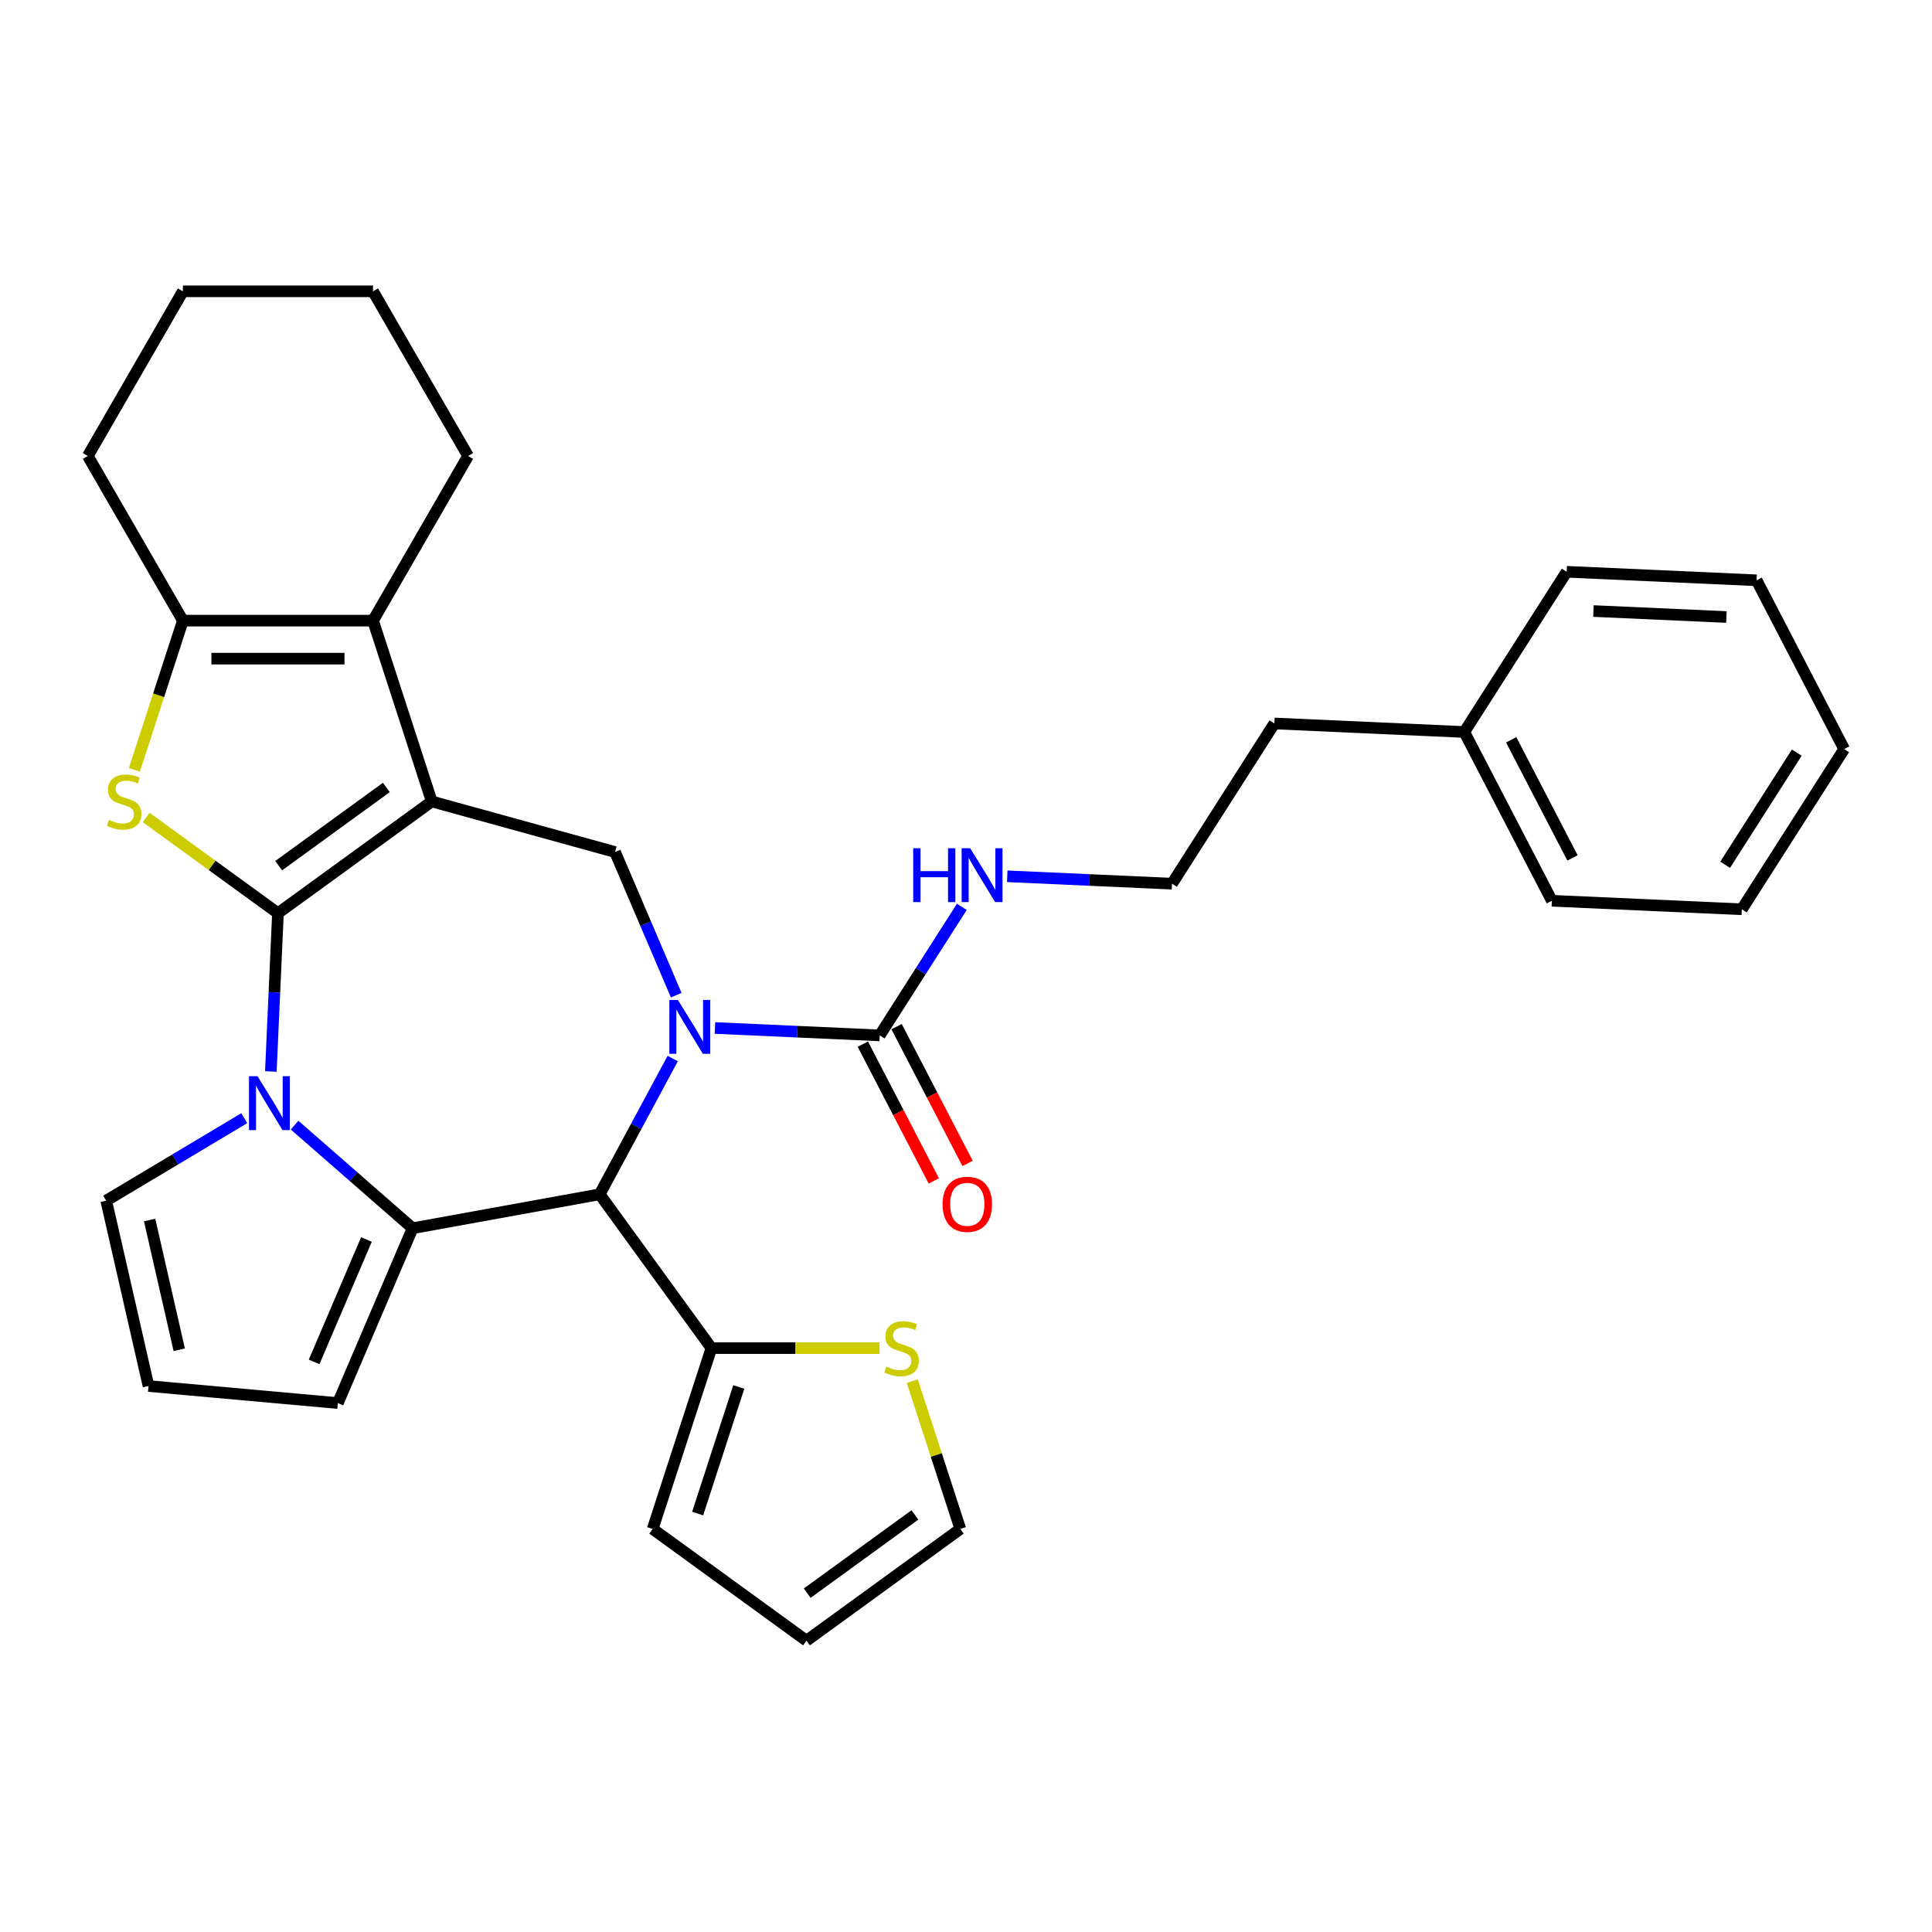 <?xml version='1.0' encoding='iso-8859-1'?>
<svg version='1.1' baseProfile='full'
              xmlns='http://www.w3.org/2000/svg'
                      xmlns:rdkit='http://www.rdkit.org/xml'
                      xmlns:xlink='http://www.w3.org/1999/xlink'
                  xml:space='preserve'
width='1000px' height='1000px' viewBox='0 0 1000 1000'>
<!-- END OF HEADER -->
<rect style='opacity:1.0;fill:#FFFFFF;stroke:none' width='1000' height='1000' x='0' y='0'> </rect>
<path class='bond-0' d='M 143.866,472.674 L 223.482,414.829' style='fill:none;fill-rule:evenodd;stroke:#000000;stroke-width:6px;stroke-linecap:butt;stroke-linejoin:miter;stroke-opacity:1' />
<path class='bond-0' d='M 144.239,448.074 L 199.971,407.583' style='fill:none;fill-rule:evenodd;stroke:#000000;stroke-width:6px;stroke-linecap:butt;stroke-linejoin:miter;stroke-opacity:1' />
<path class='bond-1' d='M 143.866,472.674 L 142.026,513.633' style='fill:none;fill-rule:evenodd;stroke:#000000;stroke-width:6px;stroke-linecap:butt;stroke-linejoin:miter;stroke-opacity:1' />
<path class='bond-1' d='M 142.026,513.633 L 140.187,554.591' style='fill:none;fill-rule:evenodd;stroke:#0000FF;stroke-width:6px;stroke-linecap:butt;stroke-linejoin:miter;stroke-opacity:1' />
<path class='bond-4' d='M 143.866,472.674 L 109.756,447.892' style='fill:none;fill-rule:evenodd;stroke:#000000;stroke-width:6px;stroke-linecap:butt;stroke-linejoin:miter;stroke-opacity:1' />
<path class='bond-4' d='M 109.756,447.892 L 75.645,423.109' style='fill:none;fill-rule:evenodd;stroke:#CCCC00;stroke-width:6px;stroke-linecap:butt;stroke-linejoin:miter;stroke-opacity:1' />
<path class='bond-6' d='M 223.482,414.829 L 193.071,321.235' style='fill:none;fill-rule:evenodd;stroke:#000000;stroke-width:6px;stroke-linecap:butt;stroke-linejoin:miter;stroke-opacity:1' />
<path class='bond-7' d='M 223.482,414.829 L 318.347,441.01' style='fill:none;fill-rule:evenodd;stroke:#000000;stroke-width:6px;stroke-linecap:butt;stroke-linejoin:miter;stroke-opacity:1' />
<path class='bond-3' d='M 152.48,582.37 L 183.021,609.052' style='fill:none;fill-rule:evenodd;stroke:#0000FF;stroke-width:6px;stroke-linecap:butt;stroke-linejoin:miter;stroke-opacity:1' />
<path class='bond-3' d='M 183.021,609.052 L 213.561,635.735' style='fill:none;fill-rule:evenodd;stroke:#000000;stroke-width:6px;stroke-linecap:butt;stroke-linejoin:miter;stroke-opacity:1' />
<path class='bond-11' d='M 126.421,578.771 L 90.695,600.116' style='fill:none;fill-rule:evenodd;stroke:#0000FF;stroke-width:6px;stroke-linecap:butt;stroke-linejoin:miter;stroke-opacity:1' />
<path class='bond-11' d='M 90.695,600.116 L 54.97,621.461' style='fill:none;fill-rule:evenodd;stroke:#000000;stroke-width:6px;stroke-linecap:butt;stroke-linejoin:miter;stroke-opacity:1' />
<path class='bond-2' d='M 350.017,515.107 L 334.182,478.059' style='fill:none;fill-rule:evenodd;stroke:#0000FF;stroke-width:6px;stroke-linecap:butt;stroke-linejoin:miter;stroke-opacity:1' />
<path class='bond-2' d='M 334.182,478.059 L 318.347,441.01' style='fill:none;fill-rule:evenodd;stroke:#000000;stroke-width:6px;stroke-linecap:butt;stroke-linejoin:miter;stroke-opacity:1' />
<path class='bond-9' d='M 370.055,532.087 L 412.696,534.002' style='fill:none;fill-rule:evenodd;stroke:#0000FF;stroke-width:6px;stroke-linecap:butt;stroke-linejoin:miter;stroke-opacity:1' />
<path class='bond-9' d='M 412.696,534.002 L 455.337,535.918' style='fill:none;fill-rule:evenodd;stroke:#000000;stroke-width:6px;stroke-linecap:butt;stroke-linejoin:miter;stroke-opacity:1' />
<path class='bond-34' d='M 348.202,547.898 L 329.297,583.03' style='fill:none;fill-rule:evenodd;stroke:#0000FF;stroke-width:6px;stroke-linecap:butt;stroke-linejoin:miter;stroke-opacity:1' />
<path class='bond-34' d='M 329.297,583.03 L 310.391,618.163' style='fill:none;fill-rule:evenodd;stroke:#000000;stroke-width:6px;stroke-linecap:butt;stroke-linejoin:miter;stroke-opacity:1' />
<path class='bond-5' d='M 213.561,635.735 L 310.391,618.163' style='fill:none;fill-rule:evenodd;stroke:#000000;stroke-width:6px;stroke-linecap:butt;stroke-linejoin:miter;stroke-opacity:1' />
<path class='bond-12' d='M 213.561,635.735 L 174.883,726.227' style='fill:none;fill-rule:evenodd;stroke:#000000;stroke-width:6px;stroke-linecap:butt;stroke-linejoin:miter;stroke-opacity:1' />
<path class='bond-12' d='M 189.661,641.573 L 162.587,704.917' style='fill:none;fill-rule:evenodd;stroke:#000000;stroke-width:6px;stroke-linecap:butt;stroke-linejoin:miter;stroke-opacity:1' />
<path class='bond-8' d='M 69.564,398.473 L 82.112,359.854' style='fill:none;fill-rule:evenodd;stroke:#CCCC00;stroke-width:6px;stroke-linecap:butt;stroke-linejoin:miter;stroke-opacity:1' />
<path class='bond-8' d='M 82.112,359.854 L 94.66,321.235' style='fill:none;fill-rule:evenodd;stroke:#000000;stroke-width:6px;stroke-linecap:butt;stroke-linejoin:miter;stroke-opacity:1' />
<path class='bond-10' d='M 310.391,618.163 L 368.236,697.779' style='fill:none;fill-rule:evenodd;stroke:#000000;stroke-width:6px;stroke-linecap:butt;stroke-linejoin:miter;stroke-opacity:1' />
<path class='bond-20' d='M 193.071,321.235 L 242.277,236.008' style='fill:none;fill-rule:evenodd;stroke:#000000;stroke-width:6px;stroke-linecap:butt;stroke-linejoin:miter;stroke-opacity:1' />
<path class='bond-32' d='M 193.071,321.235 L 94.66,321.235' style='fill:none;fill-rule:evenodd;stroke:#000000;stroke-width:6px;stroke-linecap:butt;stroke-linejoin:miter;stroke-opacity:1' />
<path class='bond-32' d='M 178.31,340.917 L 109.422,340.917' style='fill:none;fill-rule:evenodd;stroke:#000000;stroke-width:6px;stroke-linecap:butt;stroke-linejoin:miter;stroke-opacity:1' />
<path class='bond-21' d='M 94.66,321.235 L 45.455,236.008' style='fill:none;fill-rule:evenodd;stroke:#000000;stroke-width:6px;stroke-linecap:butt;stroke-linejoin:miter;stroke-opacity:1' />
<path class='bond-15' d='M 446.602,540.451 L 464.973,575.849' style='fill:none;fill-rule:evenodd;stroke:#000000;stroke-width:6px;stroke-linecap:butt;stroke-linejoin:miter;stroke-opacity:1' />
<path class='bond-15' d='M 464.973,575.849 L 483.344,611.246' style='fill:none;fill-rule:evenodd;stroke:#FF0000;stroke-width:6px;stroke-linecap:butt;stroke-linejoin:miter;stroke-opacity:1' />
<path class='bond-15' d='M 464.072,531.384 L 482.443,566.782' style='fill:none;fill-rule:evenodd;stroke:#000000;stroke-width:6px;stroke-linecap:butt;stroke-linejoin:miter;stroke-opacity:1' />
<path class='bond-15' d='M 482.443,566.782 L 500.814,602.18' style='fill:none;fill-rule:evenodd;stroke:#FF0000;stroke-width:6px;stroke-linecap:butt;stroke-linejoin:miter;stroke-opacity:1' />
<path class='bond-18' d='M 455.337,535.918 L 476.59,502.649' style='fill:none;fill-rule:evenodd;stroke:#000000;stroke-width:6px;stroke-linecap:butt;stroke-linejoin:miter;stroke-opacity:1' />
<path class='bond-18' d='M 476.59,502.649 L 497.843,469.38' style='fill:none;fill-rule:evenodd;stroke:#0000FF;stroke-width:6px;stroke-linecap:butt;stroke-linejoin:miter;stroke-opacity:1' />
<path class='bond-13' d='M 368.236,697.779 L 411.743,697.779' style='fill:none;fill-rule:evenodd;stroke:#000000;stroke-width:6px;stroke-linecap:butt;stroke-linejoin:miter;stroke-opacity:1' />
<path class='bond-13' d='M 411.743,697.779 L 455.251,697.779' style='fill:none;fill-rule:evenodd;stroke:#CCCC00;stroke-width:6px;stroke-linecap:butt;stroke-linejoin:miter;stroke-opacity:1' />
<path class='bond-16' d='M 368.236,697.779 L 337.825,791.374' style='fill:none;fill-rule:evenodd;stroke:#000000;stroke-width:6px;stroke-linecap:butt;stroke-linejoin:miter;stroke-opacity:1' />
<path class='bond-16' d='M 382.393,717.901 L 361.106,783.417' style='fill:none;fill-rule:evenodd;stroke:#000000;stroke-width:6px;stroke-linecap:butt;stroke-linejoin:miter;stroke-opacity:1' />
<path class='bond-14' d='M 54.97,621.461 L 76.868,717.405' style='fill:none;fill-rule:evenodd;stroke:#000000;stroke-width:6px;stroke-linecap:butt;stroke-linejoin:miter;stroke-opacity:1' />
<path class='bond-14' d='M 77.443,631.473 L 92.772,698.634' style='fill:none;fill-rule:evenodd;stroke:#000000;stroke-width:6px;stroke-linecap:butt;stroke-linejoin:miter;stroke-opacity:1' />
<path class='bond-33' d='M 174.883,726.227 L 76.868,717.405' style='fill:none;fill-rule:evenodd;stroke:#000000;stroke-width:6px;stroke-linecap:butt;stroke-linejoin:miter;stroke-opacity:1' />
<path class='bond-17' d='M 472.204,714.883 L 484.631,753.128' style='fill:none;fill-rule:evenodd;stroke:#CCCC00;stroke-width:6px;stroke-linecap:butt;stroke-linejoin:miter;stroke-opacity:1' />
<path class='bond-17' d='M 484.631,753.128 L 497.058,791.374' style='fill:none;fill-rule:evenodd;stroke:#000000;stroke-width:6px;stroke-linecap:butt;stroke-linejoin:miter;stroke-opacity:1' />
<path class='bond-19' d='M 337.825,791.374 L 417.441,849.219' style='fill:none;fill-rule:evenodd;stroke:#000000;stroke-width:6px;stroke-linecap:butt;stroke-linejoin:miter;stroke-opacity:1' />
<path class='bond-36' d='M 497.058,791.374 L 417.441,849.219' style='fill:none;fill-rule:evenodd;stroke:#000000;stroke-width:6px;stroke-linecap:butt;stroke-linejoin:miter;stroke-opacity:1' />
<path class='bond-36' d='M 473.546,784.127 L 417.815,824.619' style='fill:none;fill-rule:evenodd;stroke:#000000;stroke-width:6px;stroke-linecap:butt;stroke-linejoin:miter;stroke-opacity:1' />
<path class='bond-22' d='M 521.347,453.569 L 563.988,455.484' style='fill:none;fill-rule:evenodd;stroke:#0000FF;stroke-width:6px;stroke-linecap:butt;stroke-linejoin:miter;stroke-opacity:1' />
<path class='bond-22' d='M 563.988,455.484 L 606.629,457.399' style='fill:none;fill-rule:evenodd;stroke:#000000;stroke-width:6px;stroke-linecap:butt;stroke-linejoin:miter;stroke-opacity:1' />
<path class='bond-27' d='M 242.277,236.008 L 193.071,150.781' style='fill:none;fill-rule:evenodd;stroke:#000000;stroke-width:6px;stroke-linecap:butt;stroke-linejoin:miter;stroke-opacity:1' />
<path class='bond-28' d='M 45.455,236.008 L 94.66,150.781' style='fill:none;fill-rule:evenodd;stroke:#000000;stroke-width:6px;stroke-linecap:butt;stroke-linejoin:miter;stroke-opacity:1' />
<path class='bond-24' d='M 606.629,457.399 L 659.609,374.466' style='fill:none;fill-rule:evenodd;stroke:#000000;stroke-width:6px;stroke-linecap:butt;stroke-linejoin:miter;stroke-opacity:1' />
<path class='bond-23' d='M 757.921,378.881 L 659.609,374.466' style='fill:none;fill-rule:evenodd;stroke:#000000;stroke-width:6px;stroke-linecap:butt;stroke-linejoin:miter;stroke-opacity:1' />
<path class='bond-25' d='M 757.921,378.881 L 803.254,466.23' style='fill:none;fill-rule:evenodd;stroke:#000000;stroke-width:6px;stroke-linecap:butt;stroke-linejoin:miter;stroke-opacity:1' />
<path class='bond-25' d='M 782.191,382.917 L 813.923,444.061' style='fill:none;fill-rule:evenodd;stroke:#000000;stroke-width:6px;stroke-linecap:butt;stroke-linejoin:miter;stroke-opacity:1' />
<path class='bond-26' d='M 757.921,378.881 L 810.901,295.948' style='fill:none;fill-rule:evenodd;stroke:#000000;stroke-width:6px;stroke-linecap:butt;stroke-linejoin:miter;stroke-opacity:1' />
<path class='bond-30' d='M 803.254,466.23 L 901.566,470.645' style='fill:none;fill-rule:evenodd;stroke:#000000;stroke-width:6px;stroke-linecap:butt;stroke-linejoin:miter;stroke-opacity:1' />
<path class='bond-29' d='M 810.901,295.948 L 909.213,300.363' style='fill:none;fill-rule:evenodd;stroke:#000000;stroke-width:6px;stroke-linecap:butt;stroke-linejoin:miter;stroke-opacity:1' />
<path class='bond-29' d='M 824.765,316.273 L 893.583,319.364' style='fill:none;fill-rule:evenodd;stroke:#000000;stroke-width:6px;stroke-linecap:butt;stroke-linejoin:miter;stroke-opacity:1' />
<path class='bond-35' d='M 193.071,150.781 L 94.66,150.781' style='fill:none;fill-rule:evenodd;stroke:#000000;stroke-width:6px;stroke-linecap:butt;stroke-linejoin:miter;stroke-opacity:1' />
<path class='bond-31' d='M 909.213,300.363 L 954.545,387.712' style='fill:none;fill-rule:evenodd;stroke:#000000;stroke-width:6px;stroke-linecap:butt;stroke-linejoin:miter;stroke-opacity:1' />
<path class='bond-37' d='M 901.566,470.645 L 954.545,387.712' style='fill:none;fill-rule:evenodd;stroke:#000000;stroke-width:6px;stroke-linecap:butt;stroke-linejoin:miter;stroke-opacity:1' />
<path class='bond-37' d='M 892.926,447.609 L 930.012,389.556' style='fill:none;fill-rule:evenodd;stroke:#000000;stroke-width:6px;stroke-linecap:butt;stroke-linejoin:miter;stroke-opacity:1' />
<path  class='atom-2' d='M 133.29 557.051
L 142.423 571.813
Q 143.328 573.269, 144.784 575.907
Q 146.241 578.544, 146.32 578.702
L 146.32 557.051
L 150.02 557.051
L 150.02 584.921
L 146.202 584.921
L 136.4 568.782
Q 135.258 566.892, 134.038 564.727
Q 132.857 562.562, 132.503 561.893
L 132.503 584.921
L 128.881 584.921
L 128.881 557.051
L 133.29 557.051
' fill='#0000FF'/>
<path  class='atom-3' d='M 350.865 517.567
L 359.997 532.329
Q 360.902 533.785, 362.359 536.423
Q 363.815 539.06, 363.894 539.218
L 363.894 517.567
L 367.594 517.567
L 367.594 545.437
L 363.776 545.437
L 353.974 529.298
Q 352.833 527.408, 351.612 525.243
Q 350.432 523.078, 350.077 522.409
L 350.077 545.437
L 346.456 545.437
L 346.456 517.567
L 350.865 517.567
' fill='#0000FF'/>
<path  class='atom-5' d='M 56.377 424.395
Q 56.691 424.513, 57.99 425.064
Q 59.289 425.615, 60.707 425.97
Q 62.163 426.284, 63.58 426.284
Q 66.218 426.284, 67.753 425.025
Q 69.288 423.726, 69.288 421.482
Q 69.288 419.947, 68.501 419.002
Q 67.753 418.057, 66.572 417.546
Q 65.391 417.034, 63.423 416.443
Q 60.943 415.695, 59.447 414.987
Q 57.99 414.278, 56.928 412.782
Q 55.904 411.287, 55.904 408.767
Q 55.904 405.264, 58.266 403.099
Q 60.667 400.934, 65.391 400.934
Q 68.619 400.934, 72.28 402.469
L 71.374 405.5
Q 68.028 404.122, 65.509 404.122
Q 62.793 404.122, 61.297 405.264
Q 59.801 406.366, 59.841 408.295
Q 59.841 409.791, 60.589 410.696
Q 61.376 411.602, 62.478 412.113
Q 63.62 412.625, 65.509 413.215
Q 68.028 414.003, 69.524 414.79
Q 71.02 415.577, 72.083 417.191
Q 73.185 418.766, 73.185 421.482
Q 73.185 425.34, 70.587 427.426
Q 68.028 429.473, 63.738 429.473
Q 61.258 429.473, 59.368 428.922
Q 57.518 428.41, 55.314 427.505
L 56.377 424.395
' fill='#CCCC00'/>
<path  class='atom-14' d='M 458.774 707.345
Q 459.089 707.463, 460.388 708.014
Q 461.687 708.565, 463.104 708.919
Q 464.561 709.234, 465.978 709.234
Q 468.615 709.234, 470.15 707.975
Q 471.686 706.676, 471.686 704.432
Q 471.686 702.897, 470.898 701.952
Q 470.15 701.007, 468.97 700.495
Q 467.789 699.984, 465.82 699.393
Q 463.34 698.645, 461.845 697.937
Q 460.388 697.228, 459.325 695.732
Q 458.302 694.236, 458.302 691.717
Q 458.302 688.214, 460.664 686.049
Q 463.065 683.884, 467.789 683.884
Q 471.016 683.884, 474.677 685.419
L 473.772 688.45
Q 470.426 687.072, 467.907 687.072
Q 465.191 687.072, 463.695 688.214
Q 462.199 689.316, 462.238 691.245
Q 462.238 692.741, 462.986 693.646
Q 463.773 694.551, 464.876 695.063
Q 466.017 695.575, 467.907 696.165
Q 470.426 696.953, 471.922 697.74
Q 473.418 698.527, 474.481 700.141
Q 475.583 701.716, 475.583 704.432
Q 475.583 708.29, 472.985 710.376
Q 470.426 712.423, 466.135 712.423
Q 463.655 712.423, 461.766 711.872
Q 459.916 711.36, 457.711 710.455
L 458.774 707.345
' fill='#CCCC00'/>
<path  class='atom-16' d='M 487.876 623.345
Q 487.876 616.653, 491.183 612.913
Q 494.489 609.173, 500.67 609.173
Q 506.85 609.173, 510.157 612.913
Q 513.463 616.653, 513.463 623.345
Q 513.463 630.115, 510.117 633.973
Q 506.771 637.791, 500.67 637.791
Q 494.529 637.791, 491.183 633.973
Q 487.876 630.155, 487.876 623.345
M 500.67 634.642
Q 504.921 634.642, 507.204 631.808
Q 509.527 628.934, 509.527 623.345
Q 509.527 617.873, 507.204 615.118
Q 504.921 612.323, 500.67 612.323
Q 496.418 612.323, 494.096 615.078
Q 491.813 617.834, 491.813 623.345
Q 491.813 628.974, 494.096 631.808
Q 496.418 634.642, 500.67 634.642
' fill='#FF0000'/>
<path  class='atom-19' d='M 472.672 439.049
L 476.451 439.049
L 476.451 450.898
L 490.701 450.898
L 490.701 439.049
L 494.48 439.049
L 494.48 466.919
L 490.701 466.919
L 490.701 454.047
L 476.451 454.047
L 476.451 466.919
L 472.672 466.919
L 472.672 439.049
' fill='#0000FF'/>
<path  class='atom-19' d='M 502.156 439.049
L 511.289 453.811
Q 512.194 455.267, 513.651 457.905
Q 515.107 460.542, 515.186 460.7
L 515.186 439.049
L 518.886 439.049
L 518.886 466.919
L 515.068 466.919
L 505.266 450.78
Q 504.125 448.89, 502.904 446.725
Q 501.723 444.56, 501.369 443.891
L 501.369 466.919
L 497.748 466.919
L 497.748 439.049
L 502.156 439.049
' fill='#0000FF'/>
</svg>
